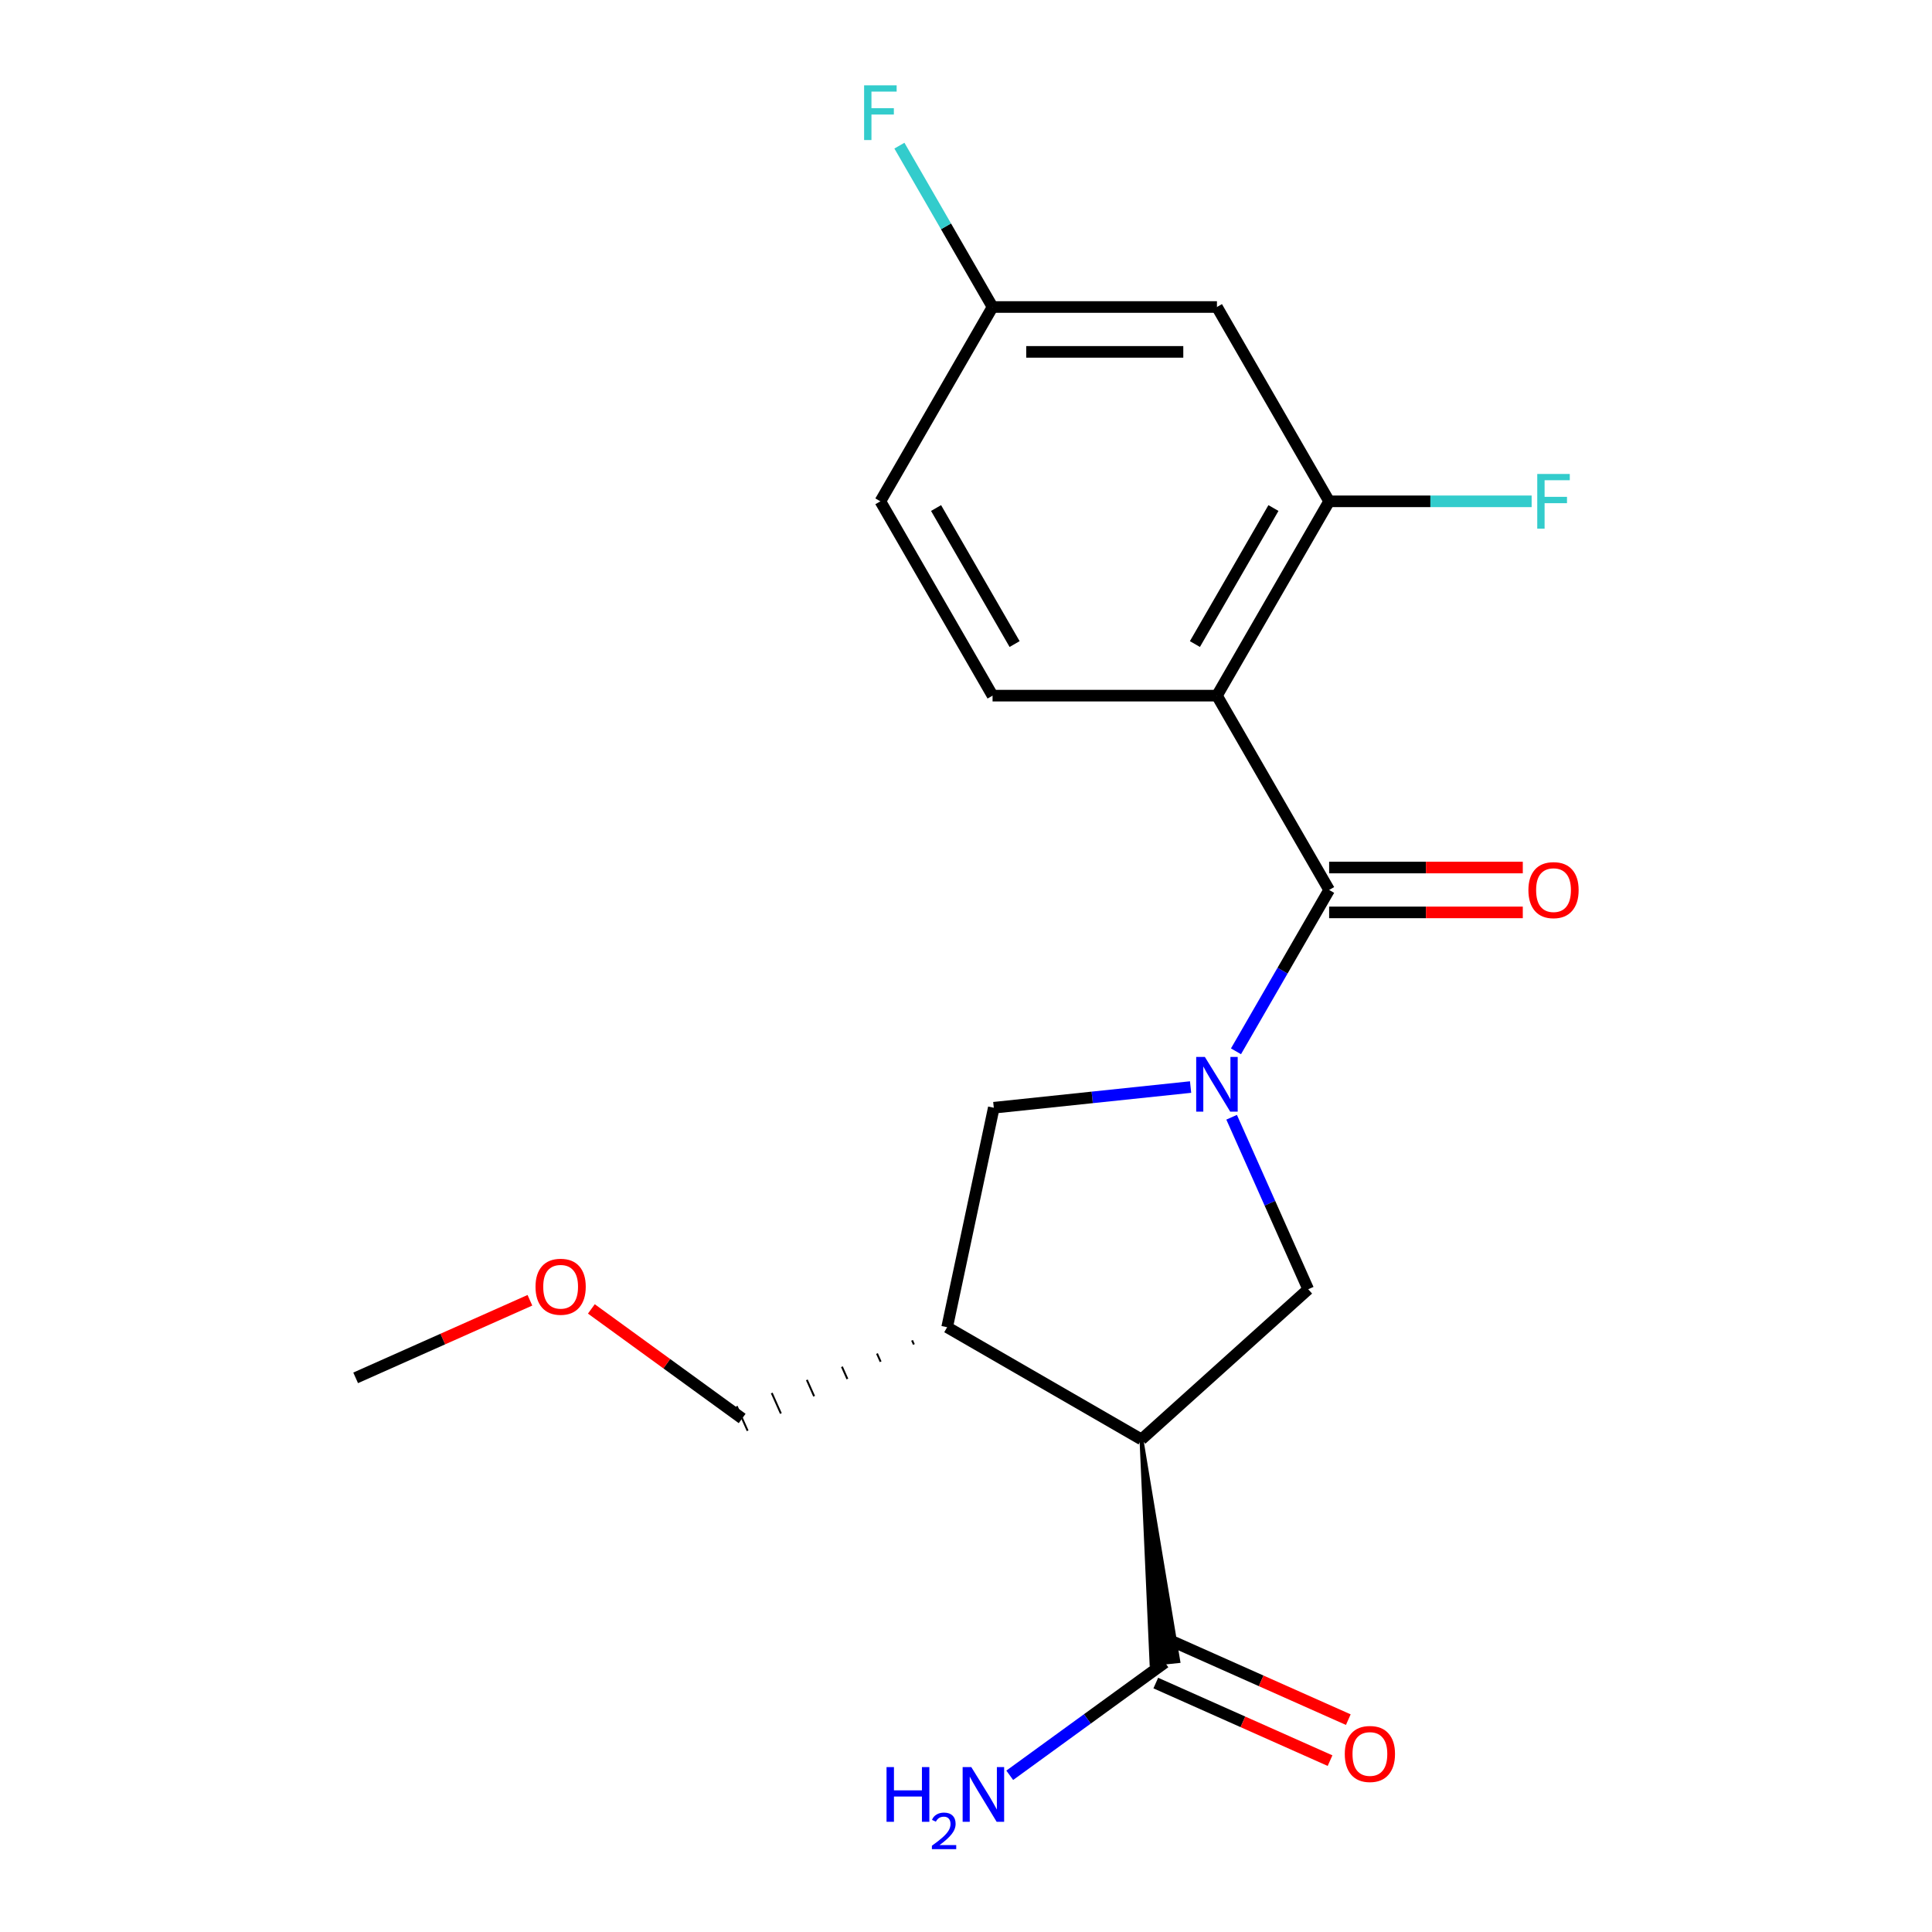 <?xml version='1.0' encoding='iso-8859-1'?>
<svg version='1.1' baseProfile='full'
              xmlns='http://www.w3.org/2000/svg'
                      xmlns:rdkit='http://www.rdkit.org/xml'
                      xmlns:xlink='http://www.w3.org/1999/xlink'
                  xml:space='preserve'
width='1000px' height='1000px' viewBox='0 0 1000 1000'>
<!-- END OF HEADER -->
<rect style='opacity:1.0;fill:#FFFFFF;stroke:none' width='1000' height='1000' x='0' y='0'> </rect>
<path class='bond-0' d='M 639.741,544.16 L 663.85,502.402' style='fill:none;fill-rule:evenodd;stroke:#0000FF;stroke-width:6px;stroke-linecap:butt;stroke-linejoin:miter;stroke-opacity:1' />
<path class='bond-0' d='M 663.85,502.402 L 687.959,460.644' style='fill:none;fill-rule:evenodd;stroke:#000000;stroke-width:6px;stroke-linecap:butt;stroke-linejoin:miter;stroke-opacity:1' />
<path class='bond-3' d='M 637.487,578.287 L 657.307,622.804' style='fill:none;fill-rule:evenodd;stroke:#0000FF;stroke-width:6px;stroke-linecap:butt;stroke-linejoin:miter;stroke-opacity:1' />
<path class='bond-3' d='M 657.307,622.804 L 677.127,667.322' style='fill:none;fill-rule:evenodd;stroke:#000000;stroke-width:6px;stroke-linecap:butt;stroke-linejoin:miter;stroke-opacity:1' />
<path class='bond-6' d='M 616.246,562.657 L 565.316,568.01' style='fill:none;fill-rule:evenodd;stroke:#0000FF;stroke-width:6px;stroke-linecap:butt;stroke-linejoin:miter;stroke-opacity:1' />
<path class='bond-6' d='M 565.316,568.01 L 514.387,573.363' style='fill:none;fill-rule:evenodd;stroke:#000000;stroke-width:6px;stroke-linecap:butt;stroke-linejoin:miter;stroke-opacity:1' />
<path class='bond-1' d='M 687.959,460.644 L 629.889,360.065' style='fill:none;fill-rule:evenodd;stroke:#000000;stroke-width:6px;stroke-linecap:butt;stroke-linejoin:miter;stroke-opacity:1' />
<path class='bond-10' d='M 687.959,472.258 L 738.077,472.258' style='fill:none;fill-rule:evenodd;stroke:#000000;stroke-width:6px;stroke-linecap:butt;stroke-linejoin:miter;stroke-opacity:1' />
<path class='bond-10' d='M 738.077,472.258 L 788.195,472.258' style='fill:none;fill-rule:evenodd;stroke:#FF0000;stroke-width:6px;stroke-linecap:butt;stroke-linejoin:miter;stroke-opacity:1' />
<path class='bond-10' d='M 687.959,449.03 L 738.077,449.03' style='fill:none;fill-rule:evenodd;stroke:#000000;stroke-width:6px;stroke-linecap:butt;stroke-linejoin:miter;stroke-opacity:1' />
<path class='bond-10' d='M 738.077,449.03 L 788.195,449.03' style='fill:none;fill-rule:evenodd;stroke:#FF0000;stroke-width:6px;stroke-linecap:butt;stroke-linejoin:miter;stroke-opacity:1' />
<path class='bond-5' d='M 629.889,360.065 L 687.959,259.485' style='fill:none;fill-rule:evenodd;stroke:#000000;stroke-width:6px;stroke-linecap:butt;stroke-linejoin:miter;stroke-opacity:1' />
<path class='bond-5' d='M 618.484,333.364 L 659.133,262.958' style='fill:none;fill-rule:evenodd;stroke:#000000;stroke-width:6px;stroke-linecap:butt;stroke-linejoin:miter;stroke-opacity:1' />
<path class='bond-8' d='M 629.889,360.065 L 513.75,360.065' style='fill:none;fill-rule:evenodd;stroke:#000000;stroke-width:6px;stroke-linecap:butt;stroke-linejoin:miter;stroke-opacity:1' />
<path class='bond-2' d='M 590.819,745.034 L 677.127,667.322' style='fill:none;fill-rule:evenodd;stroke:#000000;stroke-width:6px;stroke-linecap:butt;stroke-linejoin:miter;stroke-opacity:1' />
<path class='bond-7' d='M 590.819,745.034 L 596.029,861.265 L 609.889,859.809 Z' style='fill:#000000;fill-rule:evenodd;fill-opacity:1;stroke:#000000;stroke-width:2px;stroke-linecap:butt;stroke-linejoin:miter;stroke-opacity:1;' />
<path class='bond-20' d='M 590.819,745.034 L 490.24,686.965' style='fill:none;fill-rule:evenodd;stroke:#000000;stroke-width:6px;stroke-linecap:butt;stroke-linejoin:miter;stroke-opacity:1' />
<path class='bond-4' d='M 490.24,686.965 L 514.387,573.363' style='fill:none;fill-rule:evenodd;stroke:#000000;stroke-width:6px;stroke-linecap:butt;stroke-linejoin:miter;stroke-opacity:1' />
<path class='bond-17' d='M 472.084,693.777 L 473.029,695.899' style='fill:none;fill-rule:evenodd;stroke:#000000;stroke-width:1.0px;stroke-linecap:butt;stroke-linejoin:miter;stroke-opacity:1' />
<path class='bond-17' d='M 453.929,700.589 L 455.818,704.833' style='fill:none;fill-rule:evenodd;stroke:#000000;stroke-width:1.0px;stroke-linecap:butt;stroke-linejoin:miter;stroke-opacity:1' />
<path class='bond-17' d='M 435.774,707.401 L 438.608,713.767' style='fill:none;fill-rule:evenodd;stroke:#000000;stroke-width:1.0px;stroke-linecap:butt;stroke-linejoin:miter;stroke-opacity:1' />
<path class='bond-17' d='M 417.618,714.213 L 421.397,722.701' style='fill:none;fill-rule:evenodd;stroke:#000000;stroke-width:1.0px;stroke-linecap:butt;stroke-linejoin:miter;stroke-opacity:1' />
<path class='bond-17' d='M 399.463,721.025 L 404.186,731.635' style='fill:none;fill-rule:evenodd;stroke:#000000;stroke-width:1.0px;stroke-linecap:butt;stroke-linejoin:miter;stroke-opacity:1' />
<path class='bond-17' d='M 381.307,727.837 L 386.976,740.568' style='fill:none;fill-rule:evenodd;stroke:#000000;stroke-width:1.0px;stroke-linecap:butt;stroke-linejoin:miter;stroke-opacity:1' />
<path class='bond-9' d='M 687.959,259.485 L 629.889,158.906' style='fill:none;fill-rule:evenodd;stroke:#000000;stroke-width:6px;stroke-linecap:butt;stroke-linejoin:miter;stroke-opacity:1' />
<path class='bond-14' d='M 687.959,259.485 L 740.367,259.485' style='fill:none;fill-rule:evenodd;stroke:#000000;stroke-width:6px;stroke-linecap:butt;stroke-linejoin:miter;stroke-opacity:1' />
<path class='bond-14' d='M 740.367,259.485 L 792.775,259.485' style='fill:none;fill-rule:evenodd;stroke:#33CCCC;stroke-width:6px;stroke-linecap:butt;stroke-linejoin:miter;stroke-opacity:1' />
<path class='bond-11' d='M 598.235,871.147 L 643.333,891.226' style='fill:none;fill-rule:evenodd;stroke:#000000;stroke-width:6px;stroke-linecap:butt;stroke-linejoin:miter;stroke-opacity:1' />
<path class='bond-11' d='M 643.333,891.226 L 688.43,911.304' style='fill:none;fill-rule:evenodd;stroke:#FF0000;stroke-width:6px;stroke-linecap:butt;stroke-linejoin:miter;stroke-opacity:1' />
<path class='bond-11' d='M 607.683,849.927 L 652.78,870.006' style='fill:none;fill-rule:evenodd;stroke:#000000;stroke-width:6px;stroke-linecap:butt;stroke-linejoin:miter;stroke-opacity:1' />
<path class='bond-11' d='M 652.78,870.006 L 697.878,890.085' style='fill:none;fill-rule:evenodd;stroke:#FF0000;stroke-width:6px;stroke-linecap:butt;stroke-linejoin:miter;stroke-opacity:1' />
<path class='bond-13' d='M 602.959,860.537 L 562.802,889.713' style='fill:none;fill-rule:evenodd;stroke:#000000;stroke-width:6px;stroke-linecap:butt;stroke-linejoin:miter;stroke-opacity:1' />
<path class='bond-13' d='M 562.802,889.713 L 522.644,918.889' style='fill:none;fill-rule:evenodd;stroke:#0000FF;stroke-width:6px;stroke-linecap:butt;stroke-linejoin:miter;stroke-opacity:1' />
<path class='bond-15' d='M 513.75,360.065 L 455.681,259.485' style='fill:none;fill-rule:evenodd;stroke:#000000;stroke-width:6px;stroke-linecap:butt;stroke-linejoin:miter;stroke-opacity:1' />
<path class='bond-15' d='M 525.156,333.364 L 484.507,262.958' style='fill:none;fill-rule:evenodd;stroke:#000000;stroke-width:6px;stroke-linecap:butt;stroke-linejoin:miter;stroke-opacity:1' />
<path class='bond-21' d='M 629.889,158.906 L 513.75,158.906' style='fill:none;fill-rule:evenodd;stroke:#000000;stroke-width:6px;stroke-linecap:butt;stroke-linejoin:miter;stroke-opacity:1' />
<path class='bond-21' d='M 612.469,182.134 L 531.171,182.134' style='fill:none;fill-rule:evenodd;stroke:#000000;stroke-width:6px;stroke-linecap:butt;stroke-linejoin:miter;stroke-opacity:1' />
<path class='bond-12' d='M 513.75,158.906 L 455.681,259.485' style='fill:none;fill-rule:evenodd;stroke:#000000;stroke-width:6px;stroke-linecap:butt;stroke-linejoin:miter;stroke-opacity:1' />
<path class='bond-16' d='M 513.75,158.906 L 489.641,117.148' style='fill:none;fill-rule:evenodd;stroke:#000000;stroke-width:6px;stroke-linecap:butt;stroke-linejoin:miter;stroke-opacity:1' />
<path class='bond-16' d='M 489.641,117.148 L 465.532,75.39' style='fill:none;fill-rule:evenodd;stroke:#33CCCC;stroke-width:6px;stroke-linecap:butt;stroke-linejoin:miter;stroke-opacity:1' />
<path class='bond-18' d='M 384.141,734.203 L 345.114,705.847' style='fill:none;fill-rule:evenodd;stroke:#000000;stroke-width:6px;stroke-linecap:butt;stroke-linejoin:miter;stroke-opacity:1' />
<path class='bond-18' d='M 345.114,705.847 L 306.086,677.492' style='fill:none;fill-rule:evenodd;stroke:#FF0000;stroke-width:6px;stroke-linecap:butt;stroke-linejoin:miter;stroke-opacity:1' />
<path class='bond-19' d='M 274.279,673.018 L 229.182,693.097' style='fill:none;fill-rule:evenodd;stroke:#FF0000;stroke-width:6px;stroke-linecap:butt;stroke-linejoin:miter;stroke-opacity:1' />
<path class='bond-19' d='M 229.182,693.097 L 184.085,713.176' style='fill:none;fill-rule:evenodd;stroke:#000000;stroke-width:6px;stroke-linecap:butt;stroke-linejoin:miter;stroke-opacity:1' />
<path  class='atom-0' d='M 623.629 547.064
L 632.909 562.064
Q 633.829 563.544, 635.309 566.224
Q 636.789 568.904, 636.869 569.064
L 636.869 547.064
L 640.629 547.064
L 640.629 575.384
L 636.749 575.384
L 626.789 558.984
Q 625.629 557.064, 624.389 554.864
Q 623.189 552.664, 622.829 551.984
L 622.829 575.384
L 619.149 575.384
L 619.149 547.064
L 623.629 547.064
' fill='#0000FF'/>
<path  class='atom-11' d='M 791.098 460.724
Q 791.098 453.924, 794.458 450.124
Q 797.818 446.324, 804.098 446.324
Q 810.378 446.324, 813.738 450.124
Q 817.098 453.924, 817.098 460.724
Q 817.098 467.604, 813.698 471.524
Q 810.298 475.404, 804.098 475.404
Q 797.858 475.404, 794.458 471.524
Q 791.098 467.644, 791.098 460.724
M 804.098 472.204
Q 808.418 472.204, 810.738 469.324
Q 813.098 466.404, 813.098 460.724
Q 813.098 455.164, 810.738 452.364
Q 808.418 449.524, 804.098 449.524
Q 799.778 449.524, 797.418 452.324
Q 795.098 455.124, 795.098 460.724
Q 795.098 466.444, 797.418 469.324
Q 799.778 472.204, 804.098 472.204
' fill='#FF0000'/>
<path  class='atom-12' d='M 696.057 907.855
Q 696.057 901.055, 699.417 897.255
Q 702.777 893.455, 709.057 893.455
Q 715.337 893.455, 718.697 897.255
Q 722.057 901.055, 722.057 907.855
Q 722.057 914.735, 718.657 918.655
Q 715.257 922.535, 709.057 922.535
Q 702.817 922.535, 699.417 918.655
Q 696.057 914.775, 696.057 907.855
M 709.057 919.335
Q 713.377 919.335, 715.697 916.455
Q 718.057 913.535, 718.057 907.855
Q 718.057 902.295, 715.697 899.495
Q 713.377 896.655, 709.057 896.655
Q 704.737 896.655, 702.377 899.455
Q 700.057 902.255, 700.057 907.855
Q 700.057 913.575, 702.377 916.455
Q 704.737 919.335, 709.057 919.335
' fill='#FF0000'/>
<path  class='atom-14' d='M 458.868 914.642
L 462.708 914.642
L 462.708 926.682
L 477.188 926.682
L 477.188 914.642
L 481.028 914.642
L 481.028 942.962
L 477.188 942.962
L 477.188 929.882
L 462.708 929.882
L 462.708 942.962
L 458.868 942.962
L 458.868 914.642
' fill='#0000FF'/>
<path  class='atom-14' d='M 482.401 941.968
Q 483.087 940.199, 484.724 939.223
Q 486.361 938.219, 488.631 938.219
Q 491.456 938.219, 493.04 939.751
Q 494.624 941.282, 494.624 944.001
Q 494.624 946.773, 492.565 949.36
Q 490.532 951.947, 486.308 955.01
L 494.941 955.01
L 494.941 957.122
L 482.348 957.122
L 482.348 955.353
Q 485.833 952.871, 487.892 951.023
Q 489.977 949.175, 490.981 947.512
Q 491.984 945.849, 491.984 944.133
Q 491.984 942.338, 491.086 941.335
Q 490.189 940.331, 488.631 940.331
Q 487.126 940.331, 486.123 940.939
Q 485.12 941.546, 484.407 942.892
L 482.401 941.968
' fill='#0000FF'/>
<path  class='atom-14' d='M 502.741 914.642
L 512.021 929.642
Q 512.941 931.122, 514.421 933.802
Q 515.901 936.482, 515.981 936.642
L 515.981 914.642
L 519.741 914.642
L 519.741 942.962
L 515.861 942.962
L 505.901 926.562
Q 504.741 924.642, 503.501 922.442
Q 502.301 920.242, 501.941 919.562
L 501.941 942.962
L 498.261 942.962
L 498.261 914.642
L 502.741 914.642
' fill='#0000FF'/>
<path  class='atom-15' d='M 795.678 245.325
L 812.518 245.325
L 812.518 248.565
L 799.478 248.565
L 799.478 257.165
L 811.078 257.165
L 811.078 260.445
L 799.478 260.445
L 799.478 273.645
L 795.678 273.645
L 795.678 245.325
' fill='#33CCCC'/>
<path  class='atom-17' d='M 447.261 44.166
L 464.101 44.166
L 464.101 47.406
L 451.061 47.406
L 451.061 56.006
L 462.661 56.006
L 462.661 59.286
L 451.061 59.286
L 451.061 72.486
L 447.261 72.486
L 447.261 44.166
' fill='#33CCCC'/>
<path  class='atom-19' d='M 277.183 666.018
Q 277.183 659.218, 280.543 655.418
Q 283.903 651.618, 290.183 651.618
Q 296.463 651.618, 299.823 655.418
Q 303.183 659.218, 303.183 666.018
Q 303.183 672.898, 299.783 676.818
Q 296.383 680.698, 290.183 680.698
Q 283.943 680.698, 280.543 676.818
Q 277.183 672.938, 277.183 666.018
M 290.183 677.498
Q 294.503 677.498, 296.823 674.618
Q 299.183 671.698, 299.183 666.018
Q 299.183 660.458, 296.823 657.658
Q 294.503 654.818, 290.183 654.818
Q 285.863 654.818, 283.503 657.618
Q 281.183 660.418, 281.183 666.018
Q 281.183 671.738, 283.503 674.618
Q 285.863 677.498, 290.183 677.498
' fill='#FF0000'/>
</svg>

